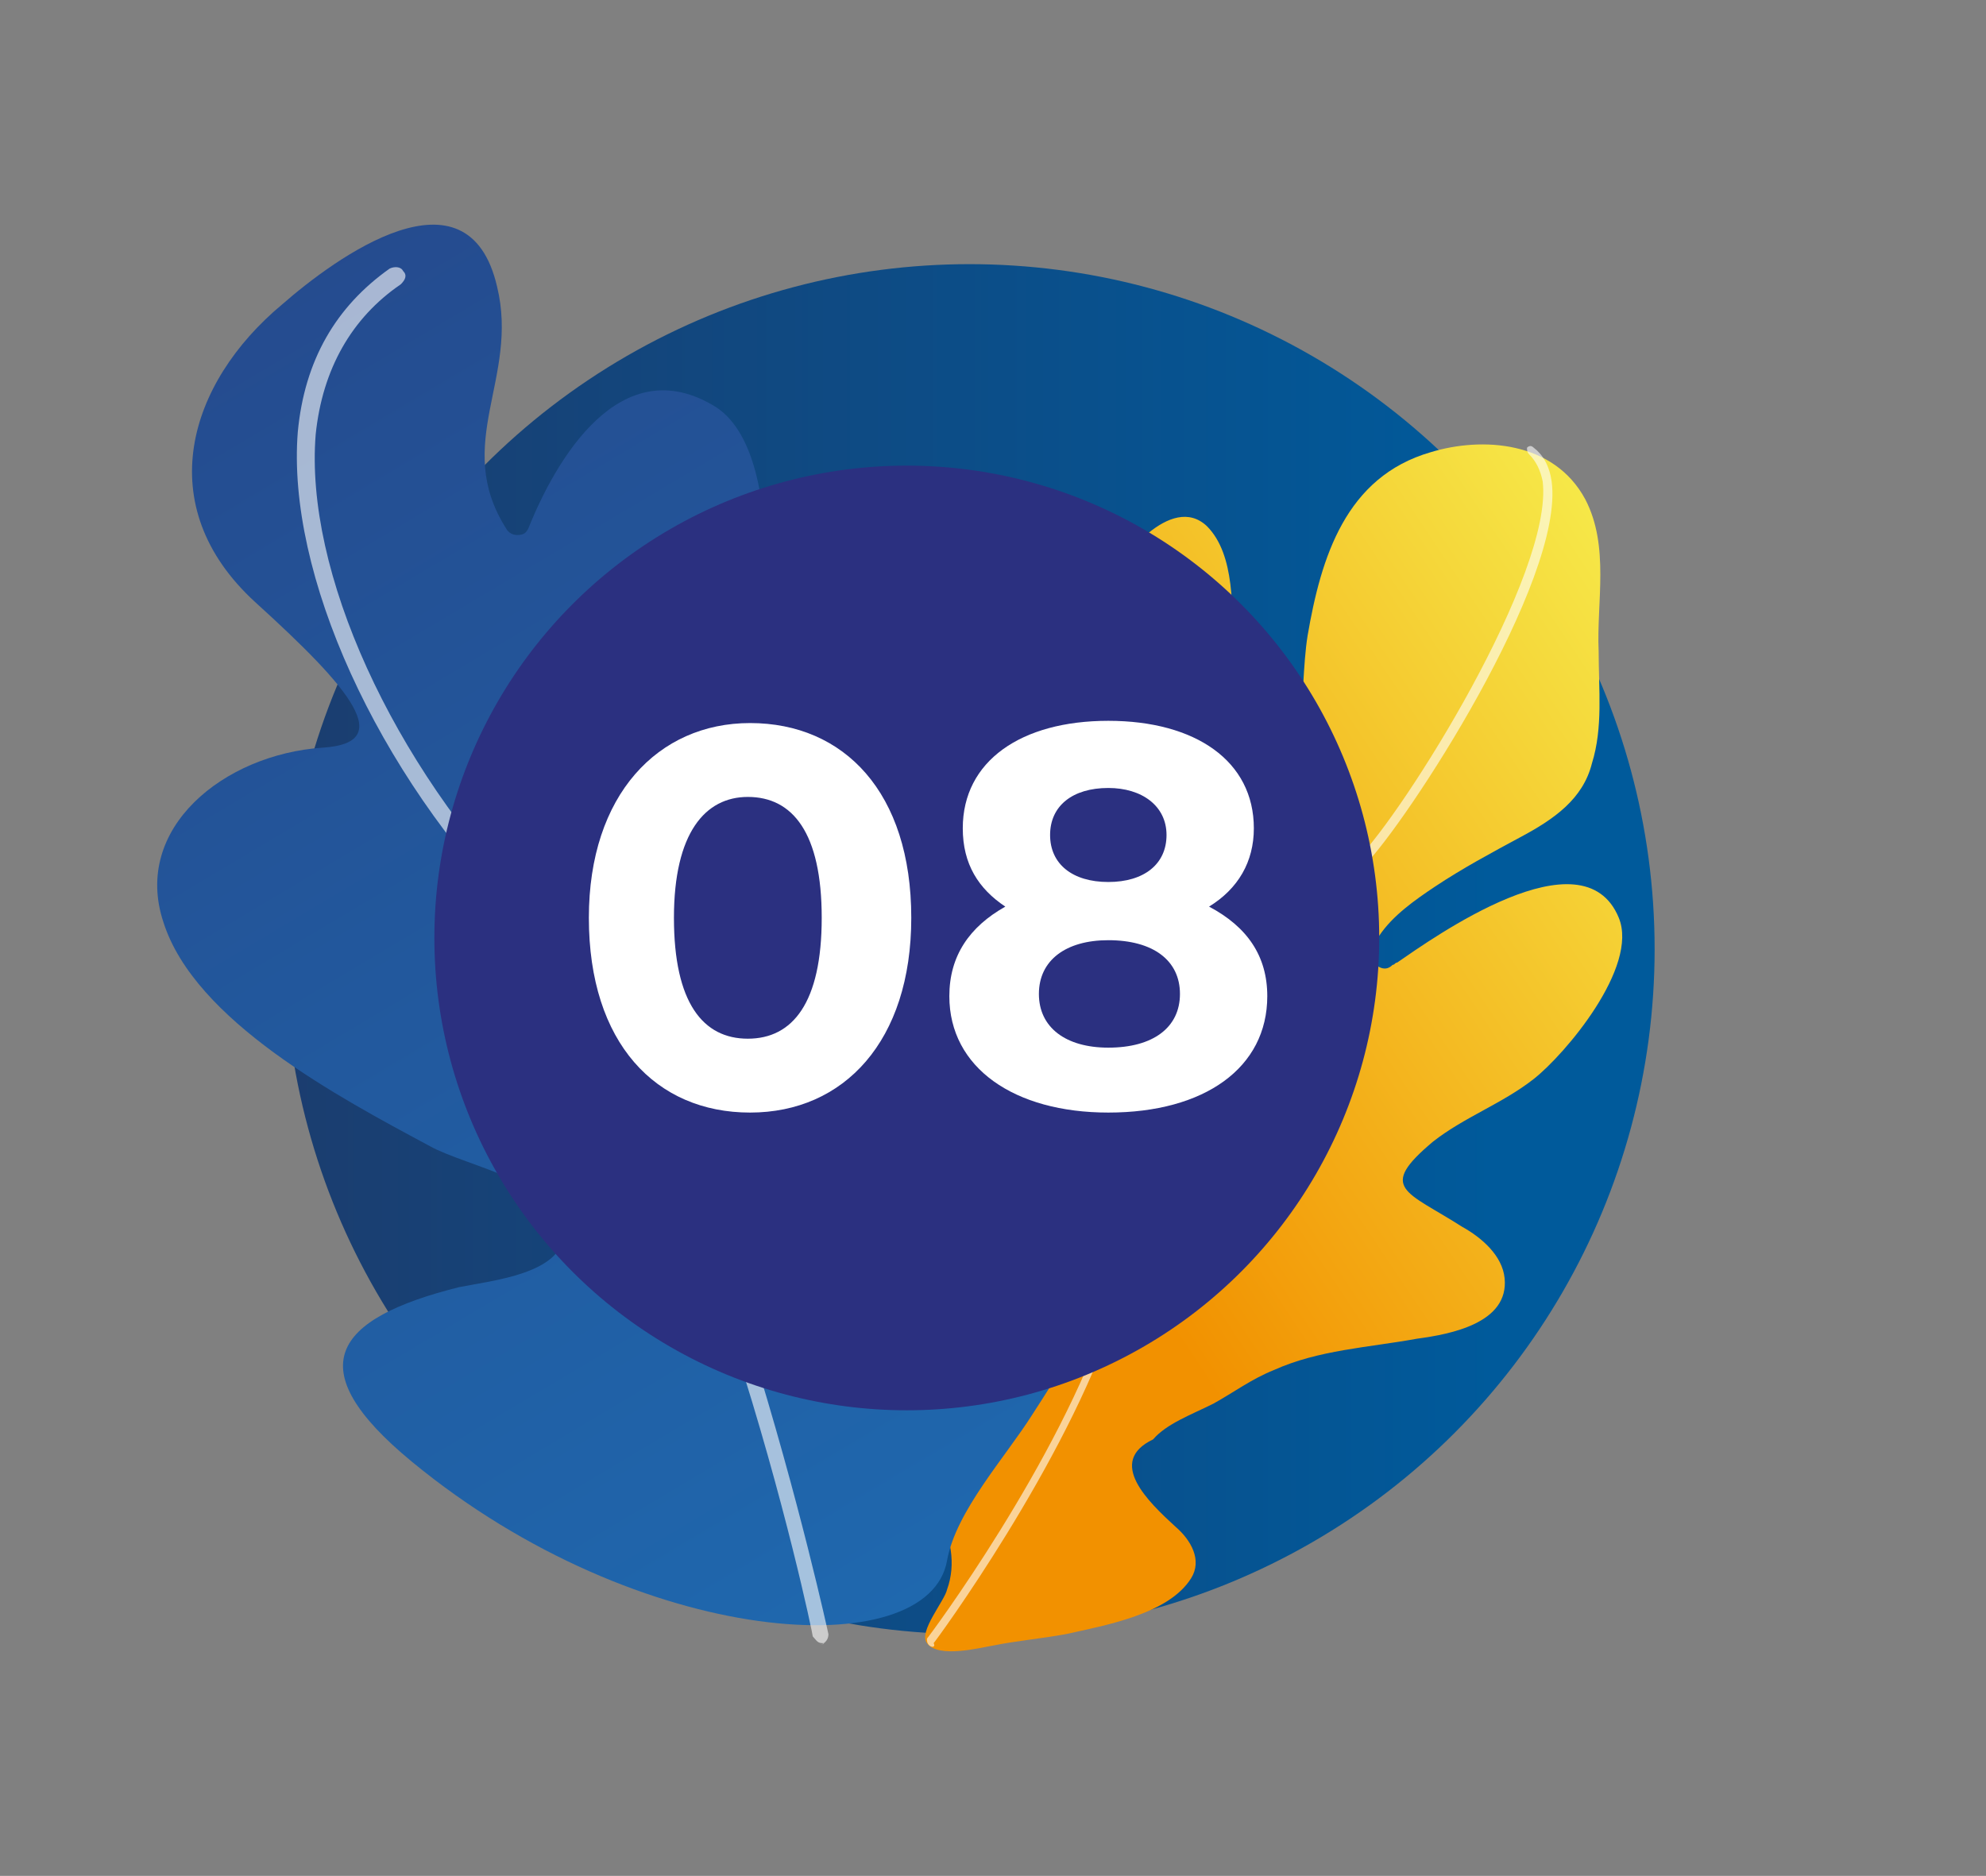 <?xml version="1.0" encoding="utf-8"?>
<!-- Generator: Adobe Illustrator 27.5.0, SVG Export Plug-In . SVG Version: 6.00 Build 0)  -->
<svg version="1.1" id="Capa_1" xmlns="http://www.w3.org/2000/svg" xmlns:xlink="http://www.w3.org/1999/xlink" x="0px" y="0px"
	 viewBox="0 0 88.7 83.8" style="enable-background:new 0 0 88.7 83.8;" xml:space="preserve">
<rect x="0" y="0" width="88.7" height="83.8" fill="#808080" stroke="none"/>
<style type="text/css">
	.st0{fill:url(#SVGID_1_);}
	.st1{fill:url(#SVGID_00000008127813155650685620000006253118301372102790_);}
	.st2{opacity:0.6;fill:#FFFFFF;}
	.st3{fill:url(#SVGID_00000070837432126552503370000007499234621484210102_);}
	.st4{fill:#2B3080;}
	.st5{fill:#FFFFFF;}
</style>
<g>
	<linearGradient id="SVGID_1_" gradientUnits="userSpaceOnUse" x1="12.749" y1="42.369" x2="73.918" y2="42.369">
		<stop  offset="0" style="stop-color:#1B3D6F"/>
		<stop  offset="0.885" style="stop-color:#005A9B"/>
	</linearGradient>
	<circle class="st0" cx="43.3" cy="42.4" r="30.6"/>
	<g>
		
			<linearGradient id="SVGID_00000173867141673414901900000017018793446335240833_" gradientUnits="userSpaceOnUse" x1="-191.249" y1="-1630.328" x2="-202.676" y2="-1595.503" gradientTransform="matrix(0.788 0.616 -0.616 0.788 -776.804 1432.599)">
			<stop  offset="0" style="stop-color:#F6E949"/>
			<stop  offset="1" style="stop-color:#F29100"/>
		</linearGradient>
		<path style="fill:url(#SVGID_00000173867141673414901900000017018793446335240833_);" d="M54.2,62.7c0.9-0.5,1.7-1.1,2.7-1.5
			c2-0.9,4.2-1,6.4-1.4c1.5-0.2,4.1-0.7,3.9-2.7c-0.1-1-1-1.8-1.9-2.3c-2.5-1.6-3.8-1.7-1.3-3.8c1.4-1.1,3.1-1.7,4.5-2.8
			c1.4-1.1,4.7-5,3.8-7.2c-1.6-3.9-8.3,0.9-9.9,2c-0.1,0-0.1,0.1-0.2,0.1c-0.2,0.2-0.4,0.2-0.6,0.1c-0.2-0.1-0.3-0.3-0.3-0.6
			c0.1-0.3,0.1-0.6,0.3-0.8c0.6-0.9,1.6-1.6,2.5-2.2c1.2-0.8,2.5-1.5,3.8-2.2c1.5-0.8,2.8-1.7,3.2-3.3c0.5-1.6,0.3-3.3,0.3-5
			c-0.1-2.2,0.5-4.7-0.6-6.8c-1.4-2.6-4.6-2.8-6.9-2.1c-3.8,1.1-4.9,4.7-5.5,8.2c-0.4,2.5,0,7.1-1.7,9.2c-0.1,0.1-0.3,0.2-0.4,0.2
			c-0.2,0-0.3-0.1-0.4-0.3c-0.3-0.5-0.3-1.1-0.4-1.8c-0.3-2.3-0.3-4.6-0.4-6.8c-0.1-1.6,0.1-4.1-1.2-5.4c-1.6-1.5-3.9,1.5-4.4,2.5
			c-2.9,5.2,0.1,11.3-0.3,17c-0.1,1.2,0,3.5-0.9,4.3c-1.6,1.6-2.5-2.3-3.4-3.4c-1.2-1.6-3.8-3.6-5.2-1.8c-1.7,2.1-1.1,5.5,0.6,7.9
			c1.3,1.9,3.1,3.6,4.2,5.5c1,1.8-1.1,2.6-2.2,1c-0.5-0.6-0.9-1.4-1.4-2c-0.4-0.7-1.5-2.8-2.5-2.4c-0.8,0.3-0.9,1.9-1.1,2.6
			c-1.4,8,1.9,8.9,4.5,12.8c0.7,1.1,0.9,2.4,0.5,3.5c-0.1,0.5-1.3,1.9-0.9,2.4c0.5,0.7,2.4,0.2,3,0.1c1-0.2,2.1-0.3,3.2-0.5
			c1.8-0.4,4.6-0.9,5.6-2.5c0.5-0.8,0-1.7-0.7-2.3c-1.2-1.1-3.1-2.9-1-3.9C52.1,63.6,53.2,63.2,54.2,62.7z"/>
		<path class="st2" d="M41.5,73.5c-0.1-0.1-0.1-0.2-0.1-0.3c0.1-0.1,5.9-7.9,8.1-14.6c2.1-6.6,8.7-17.8,11.1-20.2
			c2.1-2.1,8.8-12.8,8.3-16.9c-0.1-0.5-0.3-0.9-0.6-1.2c-0.1-0.1-0.1-0.2-0.1-0.3c0.1-0.1,0.2-0.1,0.3,0c0.4,0.3,0.7,0.8,0.8,1.5
			c0.6,4.4-6.5,15.3-8.4,17.2c-2.2,2.2-8.8,13-11.1,20c-2.2,6.7-8,14.6-8.1,14.7C41.8,73.6,41.6,73.6,41.5,73.5
			C41.5,73.5,41.5,73.5,41.5,73.5z"/>
	</g>
	<g>
		
			<linearGradient id="SVGID_00000109712077344338237660000009916993387250071207_" gradientUnits="userSpaceOnUse" x1="75.669" y1="-448.913" x2="-29.044" y2="-556.503" gradientTransform="matrix(0.973 0.233 -0.233 0.973 -122.53 503.589)">
			<stop  offset="1.360708e-04" style="stop-color:#1D70B7"/>
			<stop  offset="1" style="stop-color:#2B2E6F"/>
		</linearGradient>
		<path style="fill:url(#SVGID_00000109712077344338237660000009916993387250071207_);" d="M49.3,48.9c-2.1,0.1-9.7,3.7-8.6-0.4
			c1.4-5.3,8.8-8.3,10.3-13.7c0.9-3.1-2.1-5.7-5.2-6.9c-5.5-2.1-9.4,7.5-12.9,10.4c-0.7,0.6,1.3-13.4,1.3-14
			c-0.1-1.7-0.4-4.9-2.2-6.1c-4.3-2.7-7.2,2.4-8.4,5.4c-0.1,0.2-0.2,0.3-0.5,0.3c-0.2,0-0.4-0.1-0.5-0.3c-2.4-3.8,0.6-6.7-0.4-10.8
			c-1.3-5.6-7.2-1.3-9.6,0.8c-4.2,3.5-5.9,9-1.2,13.3c4.3,3.9,6.3,6.3,3,6.5C10,33.7,5.9,37,7.3,41.2c1.4,4.4,7.8,7.8,11.9,10
			c1.6,0.9,6.1,1.7,6,3.9c-0.1,1.8-3.2,2.1-4.7,2.4c-5.6,1.4-7.2,3.6-2.1,7.8c10.2,8.4,23.1,9.1,23.9,4.4c0.4-2.2,2.6-4.6,3.8-6.5
			c1.3-2,2.5-4,3.6-6.1C50.7,55,54.4,48.7,49.3,48.9z"/>
		<path class="st2" d="M36.7,73.4c-0.2,0-0.3-0.2-0.4-0.3c0-0.2-5-23.9-13.1-32.1c-6.4-6.5-10.4-15.4-9.9-21.7
			c0.3-3.2,1.7-5.6,4.1-7.3c0.2-0.1,0.5-0.1,0.6,0.1c0.2,0.2,0.1,0.4-0.1,0.6c-2.2,1.5-3.5,3.8-3.8,6.7c-0.5,6.1,3.4,14.7,9.6,21.1
			c3.5,3.6,6.8,10.1,9.8,19.5c2.2,7,3.5,13,3.5,13c0,0.2-0.1,0.4-0.4,0.5C36.9,73.4,36.8,73.4,36.7,73.4z"/>
	</g>
</g>
<g>
	<circle class="st4" cx="40.5" cy="41.9" r="21.1"/>
</g>
<g>
	<g>
		<path class="st5" d="M26.3,41c0-5.5,3.1-8.7,7.2-8.7c4.2,0,7.2,3.1,7.2,8.7c0,5.5-3,8.7-7.2,8.7C29.3,49.7,26.3,46.6,26.3,41z
			 M36.7,41c0-3.8-1.3-5.4-3.3-5.4c-1.9,0-3.3,1.6-3.3,5.4c0,3.8,1.3,5.4,3.3,5.4C35.4,46.4,36.7,44.8,36.7,41z"/>
		<path class="st5" d="M56.6,44.5c0,3.2-2.8,5.2-7.1,5.2c-4.2,0-7.1-2-7.1-5.2c0-1.8,0.9-3.1,2.5-4c-1.2-0.8-1.9-1.9-1.9-3.5
			c0-3,2.6-4.8,6.5-4.8c3.9,0,6.5,1.8,6.5,4.8c0,1.5-0.7,2.7-2,3.5C55.7,41.4,56.6,42.7,56.6,44.5z M52.7,44.4
			c0-1.5-1.2-2.4-3.2-2.4c-1.9,0-3.1,0.9-3.1,2.4c0,1.5,1.2,2.4,3.1,2.4C51.5,46.8,52.7,45.9,52.7,44.4z M46.9,37.3
			c0,1.3,1,2.1,2.6,2.1c1.6,0,2.6-0.8,2.6-2.1c0-1.3-1.1-2.1-2.6-2.1C47.9,35.2,46.9,36,46.9,37.3z"/>
	</g>
</g>
</svg>
